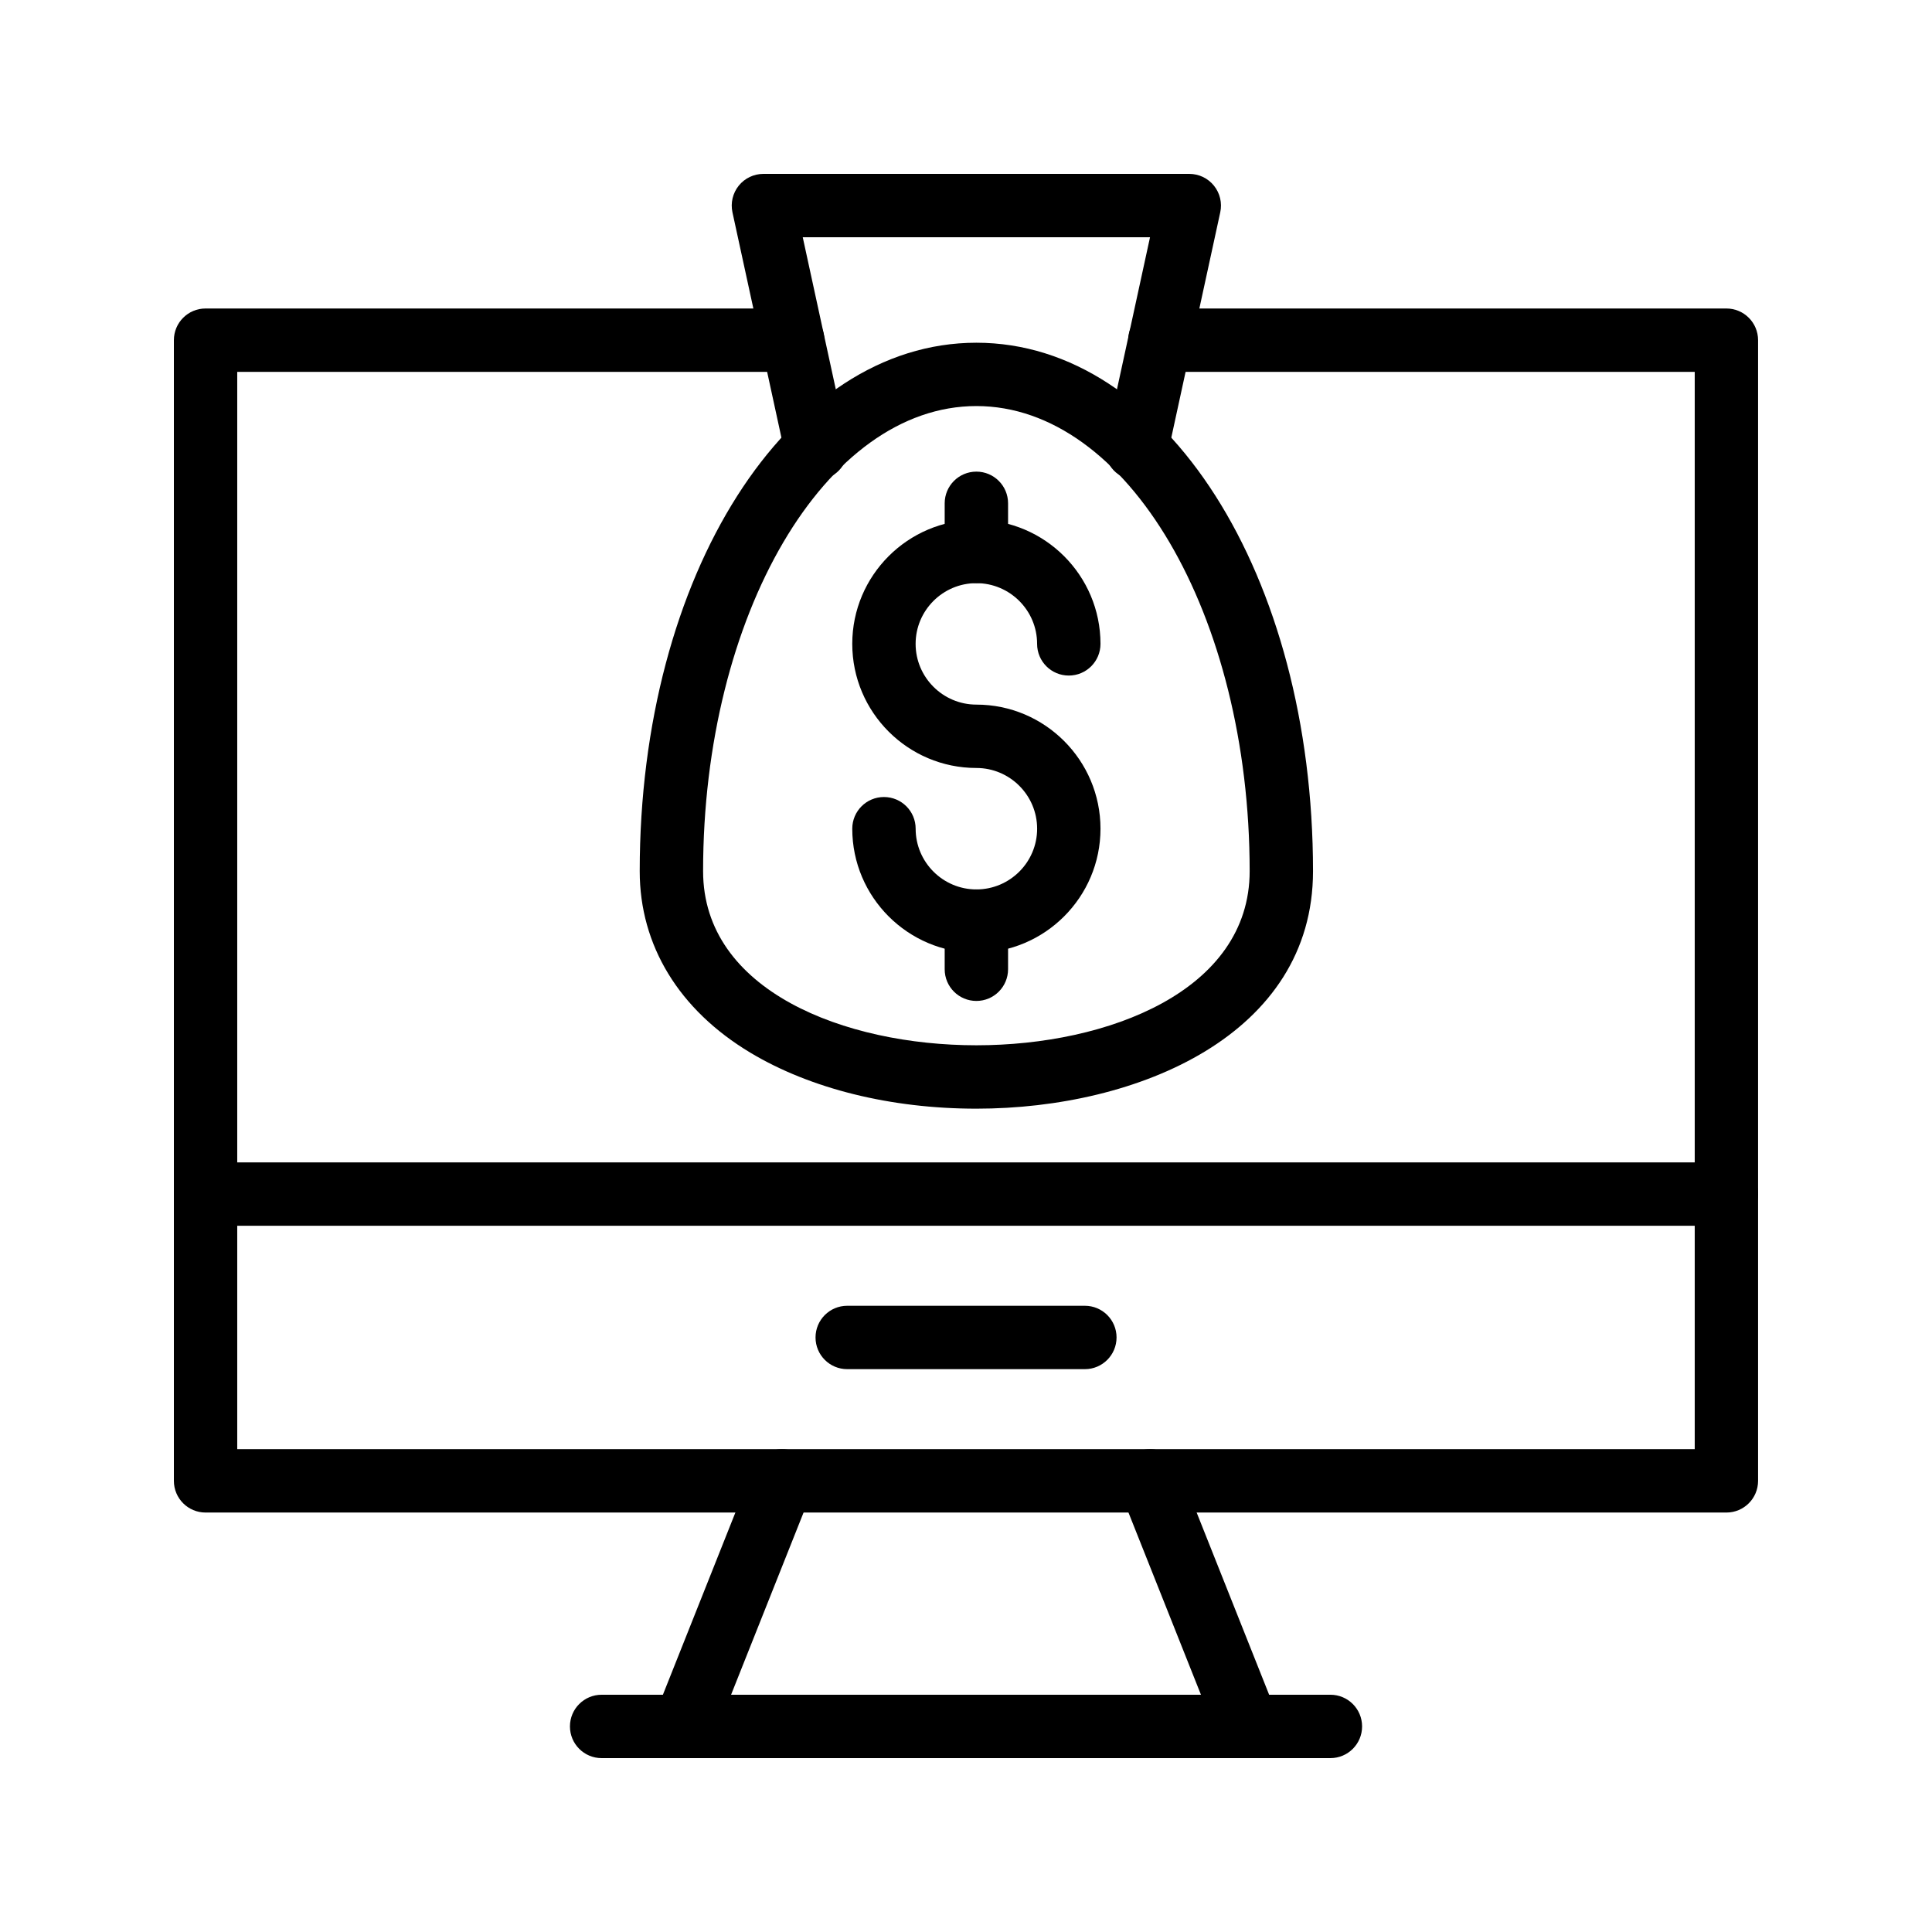 <?xml version="1.0" encoding="UTF-8"?>
<!-- Uploaded to: ICON Repo, www.iconrepo.com, Generator: ICON Repo Mixer Tools -->
<svg fill="#000000" width="800px" height="800px" version="1.1" viewBox="144 144 512 512" xmlns="http://www.w3.org/2000/svg">
 <g>
  <path d="m601.52 544.84h-403.04c-4.641 0-8.398-3.754-8.398-8.398v-302.29c0-4.641 3.754-8.398 8.398-8.398h155.59c4.641 0 8.398 3.754 8.398 8.398 0 4.641-3.754 8.398-8.398 8.398h-147.2v285.49h386.25v-285.49h-141.74c-4.641 0-8.398-3.754-8.398-8.398 0-4.641 3.754-8.398 8.398-8.398h150.13c4.641 0 8.398 3.754 8.398 8.398v302.29c0 4.644-3.754 8.398-8.395 8.398z"/>
  <path d="m496.57 609.92h-193.13c-4.641 0-8.398-3.754-8.398-8.398 0-4.641 3.754-8.398 8.398-8.398h193.13c4.641 0 8.398 3.754 8.398 8.398s-3.758 8.398-8.398 8.398z"/>
  <path d="m474.64 609.92c-3.336 0-6.496-2-7.797-5.289l-25.887-65.074c-1.723-4.312 0.387-9.191 4.691-10.906 4.336-1.73 9.199 0.387 10.906 4.691l25.887 65.074c1.723 4.312-0.387 9.191-4.691 10.906-1.027 0.41-2.078 0.598-3.109 0.598z"/>
  <path d="m325.37 609.92c-1.035 0-2.082-0.188-3.109-0.598-4.305-1.715-6.414-6.594-4.691-10.906l25.887-65.074c1.707-4.305 6.578-6.422 10.906-4.691 4.305 1.715 6.414 6.594 4.691 10.906l-25.887 65.074c-1.305 3.289-4.461 5.289-7.797 5.289z"/>
  <path d="m601.52 468.84h-403.04c-4.641 0-8.398-3.754-8.398-8.398 0-4.641 3.754-8.398 8.398-8.398l403.04 0.004c4.641 0 8.398 3.754 8.398 8.398-0.004 4.641-3.758 8.395-8.398 8.395z"/>
  <path d="m431.5 506.84h-62.977c-4.641 0-8.398-3.754-8.398-8.398 0-4.641 3.754-8.398 8.398-8.398h62.977c4.641 0 8.398 3.754 8.398 8.398-0.004 4.644-3.758 8.398-8.398 8.398z"/>
  <path d="m402.75 437.81c-22.672 0-43.938-5.266-59.887-14.832-18.918-11.34-29.332-28.43-29.332-48.102 0-78.539 39.188-140.05 89.215-140.05 50.027 0 89.215 61.516 89.215 140.05 0.004 43.238-46.242 62.934-89.211 62.934zm0-186.2c-39.934 0-72.422 55.293-72.422 123.26 0 31.703 37.539 46.141 72.422 46.141 34.883 0 72.422-14.441 72.422-46.141 0-67.969-32.488-123.26-72.422-123.26z"/>
  <path d="m445.21 271.23c-0.59 0-1.188-0.059-1.789-0.188-4.535-0.984-7.414-5.461-6.43-9.988l11.777-54.18h-92.031l11.777 54.168c0.984 4.535-1.895 9.004-6.422 9.996-4.594 0.984-9.004-1.895-9.996-6.422l-13.988-64.355c-0.531-2.484 0.074-5.074 1.672-7.059 1.59-1.973 3.992-3.121 6.535-3.121h112.86c2.543 0 4.945 1.148 6.535 3.125 1.598 1.984 2.207 4.574 1.672 7.051l-13.98 64.355c-0.852 3.934-4.336 6.617-8.195 6.617z"/>
  <path d="m402.75 396.5c-18.137 0-32.891-14.75-32.891-32.883 0-4.641 3.754-8.398 8.398-8.398 4.641 0 8.398 3.754 8.398 8.398 0 8.871 7.223 16.09 16.098 16.09 8.871 0 16.098-7.215 16.098-16.09-0.004-8.871-7.231-16.094-16.102-16.094-18.137 0-32.891-14.75-32.891-32.891 0-18.129 14.75-32.883 32.891-32.883 18.137 0 32.891 14.75 32.891 32.883 0 4.641-3.754 8.398-8.398 8.398-4.641 0-8.398-3.754-8.398-8.398 0-8.871-7.223-16.09-16.098-16.09-8.871 0-16.098 7.215-16.098 16.09 0.004 8.871 7.231 16.098 16.102 16.098 18.137 0 32.891 14.75 32.891 32.891 0 18.129-14.754 32.879-32.891 32.879z"/>
  <path d="m402.75 298.54c-4.641 0-8.398-3.754-8.398-8.398v-12.758c0-4.641 3.754-8.398 8.398-8.398 4.641 0 8.398 3.754 8.398 8.398v12.758c-0.004 4.644-3.758 8.398-8.398 8.398z"/>
  <path d="m402.75 409.26c-4.641 0-8.398-3.754-8.398-8.398v-12.758c0-4.641 3.754-8.398 8.398-8.398 4.641 0 8.398 3.754 8.398 8.398v12.758c-0.004 4.641-3.758 8.398-8.398 8.398z"/>
 </g>
</svg>